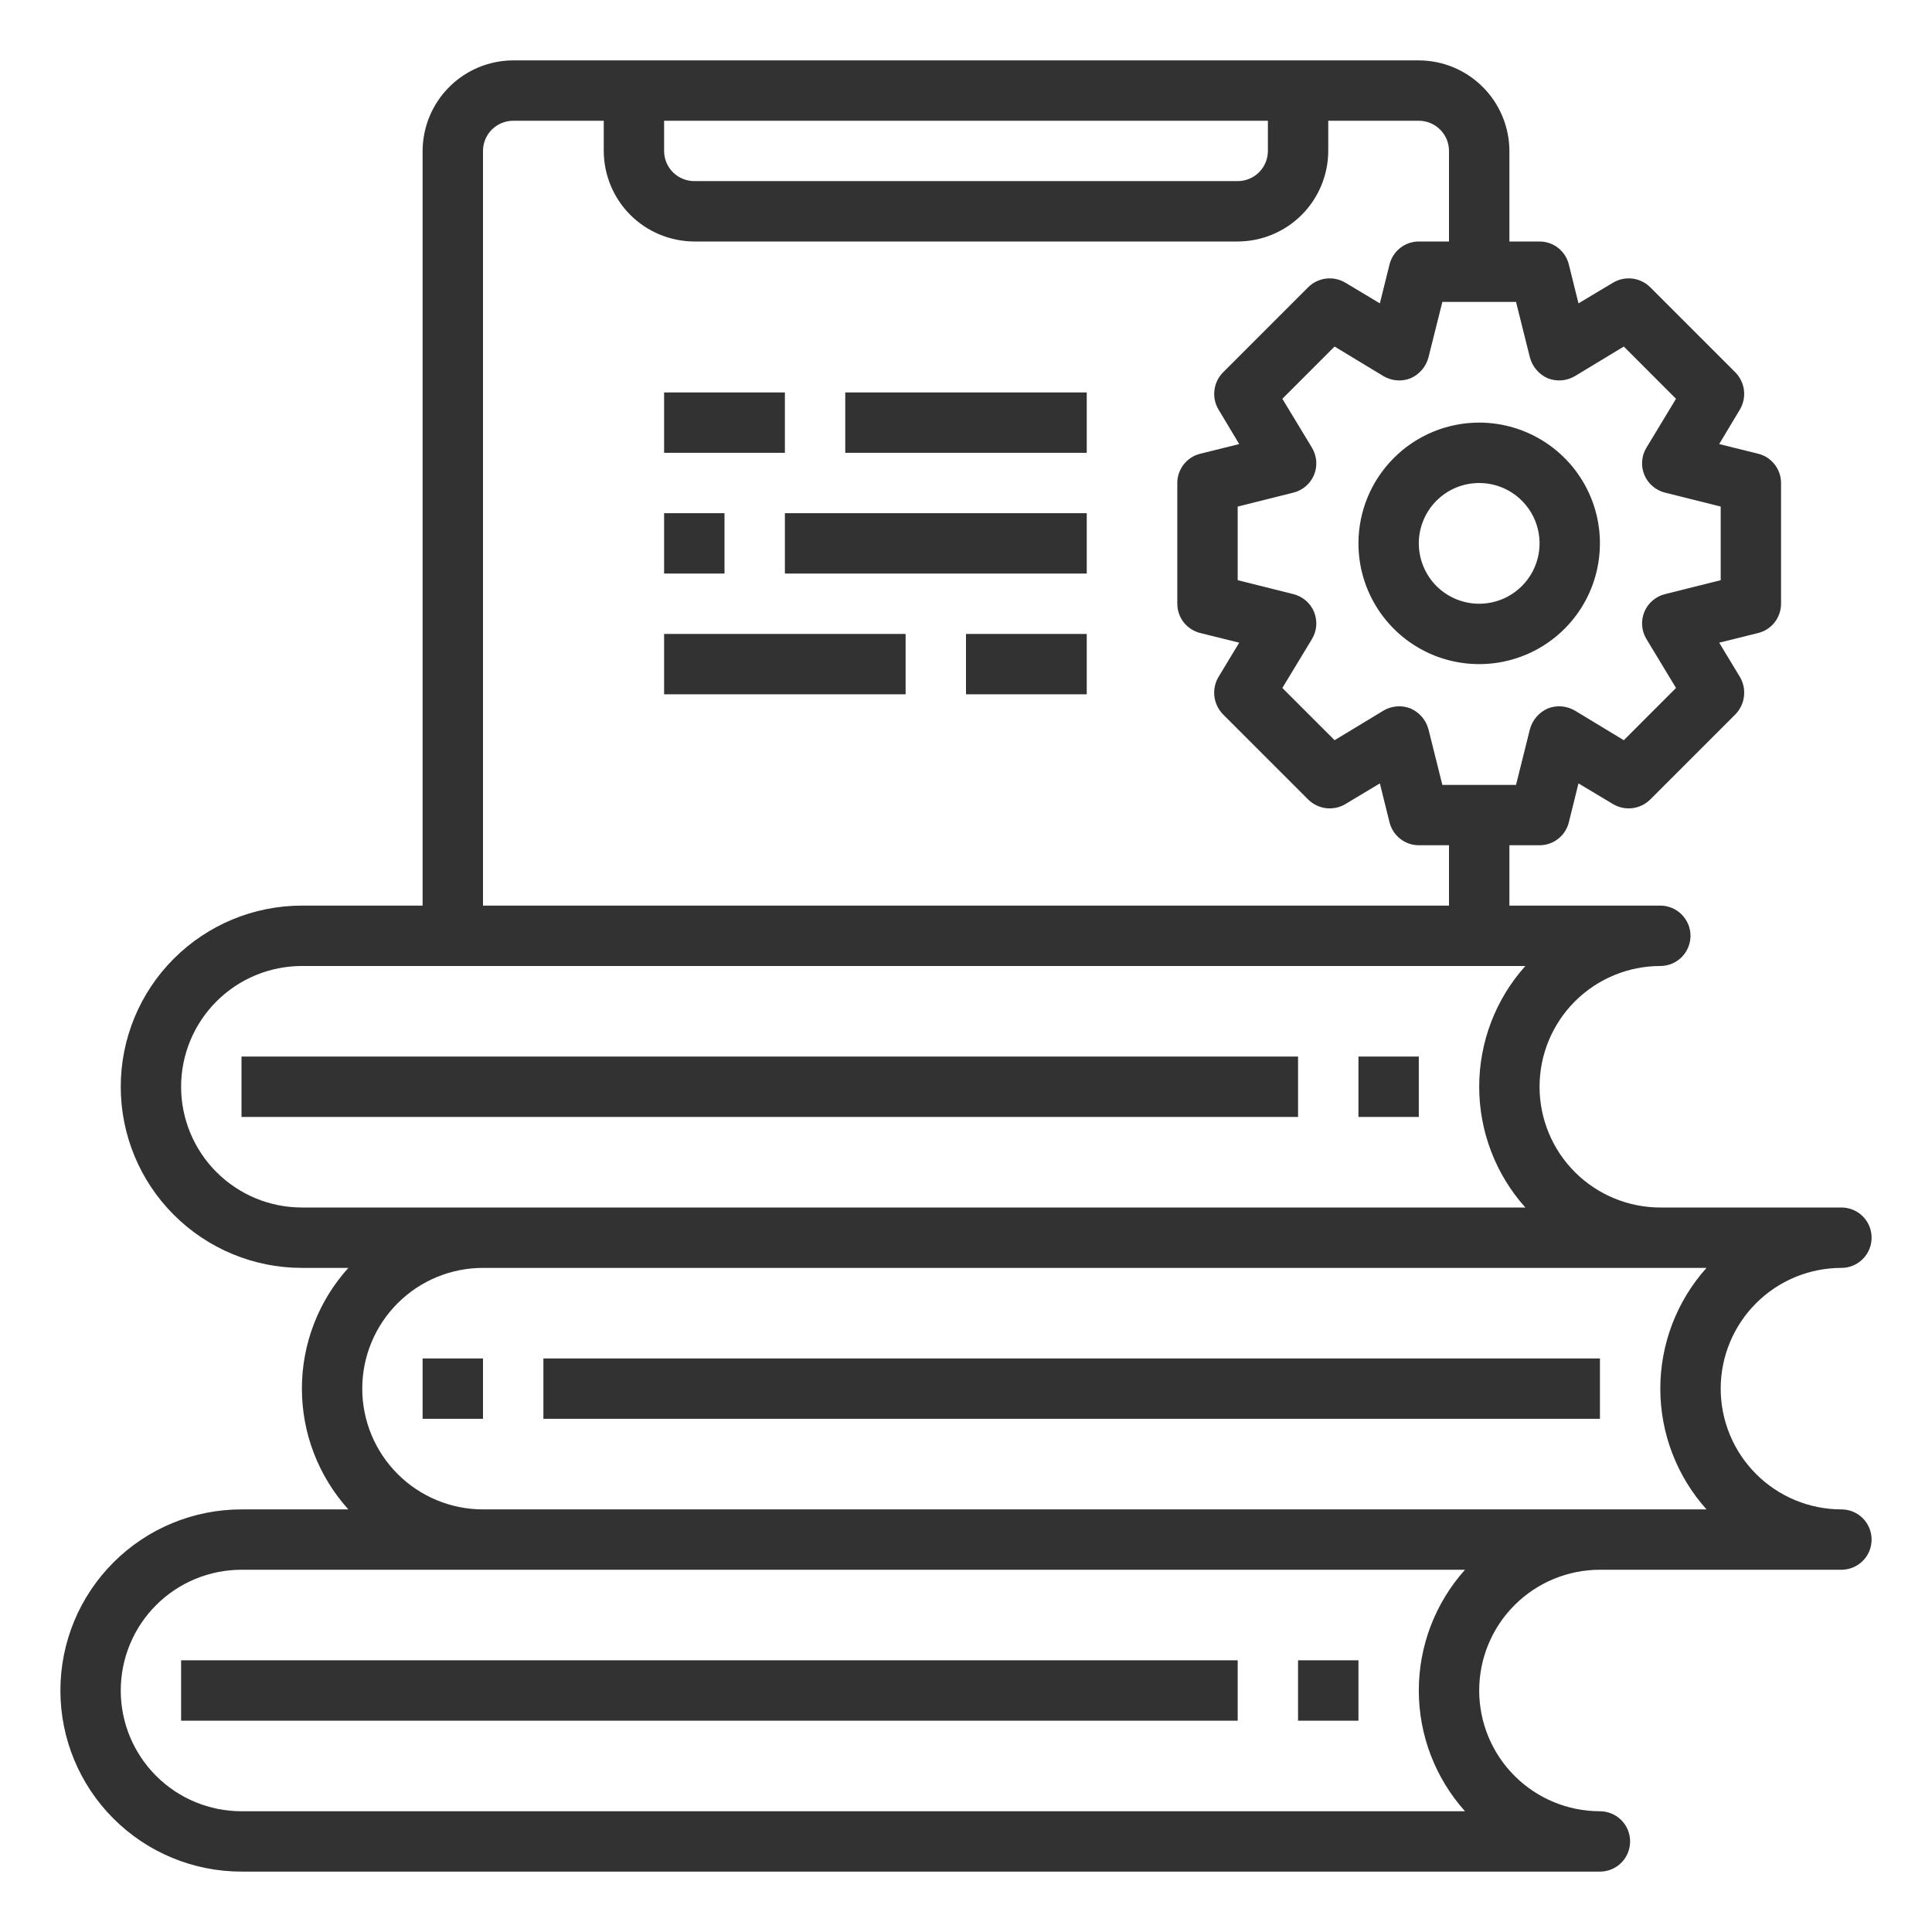 <?xml version="1.0" encoding="UTF-8"?> <svg xmlns="http://www.w3.org/2000/svg" width="46" height="46" viewBox="0 0 46 46" fill="none"><path d="M32.344 12.938C32.344 13.506 32.512 14.062 32.828 14.535C33.144 15.008 33.593 15.376 34.118 15.594C34.644 15.811 35.222 15.868 35.78 15.757C36.337 15.646 36.85 15.373 37.252 14.97C37.654 14.568 37.928 14.056 38.038 13.498C38.149 12.941 38.093 12.363 37.875 11.837C37.657 11.312 37.289 10.863 36.816 10.547C36.343 10.231 35.787 10.062 35.219 10.062C34.456 10.062 33.725 10.365 33.186 10.905C32.647 11.444 32.344 12.175 32.344 12.938ZM35.219 11.5C35.503 11.5 35.781 11.584 36.017 11.742C36.254 11.9 36.438 12.125 36.547 12.387C36.656 12.65 36.684 12.939 36.629 13.218C36.573 13.497 36.436 13.753 36.235 13.954C36.034 14.155 35.778 14.292 35.499 14.347C35.22 14.403 34.931 14.374 34.669 14.266C34.406 14.157 34.181 13.973 34.023 13.736C33.866 13.5 33.781 13.222 33.781 12.938C33.781 12.556 33.933 12.191 34.202 11.921C34.472 11.652 34.837 11.5 35.219 11.5Z" fill="#323232"></path><path d="M5.75 25.156H30.906V26.594H5.75V25.156Z" fill="#323232"></path><path d="M43.844 35.938C43.081 35.938 42.35 35.635 41.811 35.095C41.272 34.556 40.969 33.825 40.969 33.062C40.969 32.3 41.272 31.569 41.811 31.03C42.35 30.49 43.081 30.188 43.844 30.188C44.034 30.188 44.217 30.112 44.352 29.977C44.487 29.842 44.562 29.659 44.562 29.469C44.562 29.278 44.487 29.095 44.352 28.96C44.217 28.826 44.034 28.75 43.844 28.75H39.531C38.769 28.75 38.038 28.447 37.498 27.908C36.959 27.369 36.656 26.637 36.656 25.875C36.656 25.113 36.959 24.381 37.498 23.842C38.038 23.303 38.769 23 39.531 23C39.722 23 39.905 22.924 40.039 22.79C40.174 22.655 40.25 22.472 40.25 22.281C40.25 22.091 40.174 21.908 40.039 21.773C39.905 21.638 39.722 21.562 39.531 21.562H35.938V20.125H36.656C36.817 20.125 36.973 20.071 37.099 19.972C37.225 19.873 37.315 19.735 37.353 19.579L37.583 18.652L38.41 19.148C38.548 19.228 38.708 19.261 38.867 19.242C39.025 19.222 39.173 19.151 39.287 19.04L41.321 17.006C41.433 16.89 41.504 16.741 41.523 16.582C41.543 16.422 41.51 16.261 41.429 16.122L40.933 15.302L41.86 15.072C42.016 15.034 42.154 14.944 42.253 14.818C42.352 14.691 42.406 14.536 42.406 14.375V11.5C42.406 11.339 42.352 11.184 42.253 11.057C42.154 10.931 42.016 10.841 41.86 10.803L40.933 10.573L41.429 9.746C41.509 9.608 41.542 9.448 41.523 9.29C41.503 9.131 41.432 8.984 41.321 8.869L39.287 6.835C39.173 6.724 39.025 6.653 38.867 6.633C38.708 6.614 38.548 6.647 38.41 6.728L37.583 7.223L37.353 6.296C37.315 6.14 37.225 6.002 37.099 5.903C36.973 5.804 36.817 5.75 36.656 5.75H35.938V3.594C35.936 3.022 35.708 2.475 35.304 2.071C34.9 1.667 34.353 1.439 33.781 1.438H12.219C11.647 1.439 11.1 1.667 10.696 2.071C10.292 2.475 10.064 3.022 10.062 3.594V21.562H7.188C6.044 21.562 4.947 22.017 4.138 22.826C3.329 23.634 2.875 24.731 2.875 25.875C2.875 27.019 3.329 28.116 4.138 28.924C4.947 29.733 6.044 30.188 7.188 30.188H8.294C7.582 30.976 7.188 32 7.188 33.062C7.188 34.125 7.582 35.149 8.294 35.938H5.75C4.606 35.938 3.509 36.392 2.701 37.201C1.892 38.009 1.438 39.106 1.438 40.25C1.438 41.394 1.892 42.491 2.701 43.299C3.509 44.108 4.606 44.562 5.75 44.562H38.094C38.284 44.562 38.467 44.487 38.602 44.352C38.737 44.217 38.812 44.034 38.812 43.844C38.812 43.653 38.737 43.47 38.602 43.336C38.467 43.201 38.284 43.125 38.094 43.125C37.331 43.125 36.6 42.822 36.061 42.283C35.522 41.744 35.219 41.013 35.219 40.25C35.219 39.487 35.522 38.756 36.061 38.217C36.6 37.678 37.331 37.375 38.094 37.375H43.844C44.034 37.375 44.217 37.299 44.352 37.164C44.487 37.03 44.562 36.847 44.562 36.656C44.562 36.466 44.487 36.283 44.352 36.148C44.217 36.013 44.034 35.938 43.844 35.938ZM36.096 7.188L36.426 8.51C36.455 8.619 36.508 8.721 36.582 8.806C36.655 8.892 36.747 8.96 36.85 9.006C36.955 9.048 37.068 9.065 37.18 9.056C37.292 9.047 37.4 9.013 37.497 8.956L38.662 8.251L39.905 9.495L39.201 10.659C39.142 10.756 39.107 10.865 39.099 10.977C39.09 11.09 39.108 11.203 39.152 11.308C39.195 11.412 39.263 11.505 39.349 11.578C39.434 11.651 39.536 11.703 39.646 11.73L40.969 12.061V13.814L39.646 14.145C39.536 14.172 39.434 14.224 39.349 14.297C39.263 14.37 39.195 14.463 39.152 14.567C39.108 14.672 39.09 14.785 39.099 14.898C39.107 15.01 39.142 15.119 39.201 15.216L39.905 16.38L38.662 17.624L37.497 16.919C37.4 16.862 37.292 16.828 37.18 16.819C37.068 16.81 36.955 16.827 36.85 16.869C36.747 16.915 36.655 16.983 36.582 17.069C36.508 17.154 36.455 17.256 36.426 17.365L36.096 18.688H34.342L34.011 17.365C33.982 17.256 33.929 17.154 33.856 17.069C33.782 16.983 33.691 16.915 33.587 16.869C33.483 16.827 33.37 16.81 33.258 16.819C33.146 16.828 33.037 16.862 32.94 16.919L31.776 17.624L30.532 16.38L31.237 15.216C31.295 15.119 31.33 15.01 31.339 14.898C31.347 14.785 31.329 14.672 31.286 14.567C31.242 14.463 31.175 14.37 31.089 14.297C31.003 14.224 30.901 14.172 30.791 14.145L29.469 13.814V12.061L30.791 11.73C30.901 11.703 31.003 11.651 31.089 11.578C31.175 11.505 31.242 11.412 31.286 11.308C31.329 11.203 31.347 11.09 31.339 10.977C31.33 10.865 31.295 10.756 31.237 10.659L30.532 9.495L31.776 8.251L32.94 8.956C33.037 9.013 33.146 9.047 33.258 9.056C33.37 9.065 33.483 9.048 33.587 9.006C33.691 8.96 33.782 8.892 33.856 8.806C33.929 8.721 33.982 8.619 34.011 8.51L34.342 7.188H36.096ZM15.812 2.875H30.188V3.594C30.188 3.784 30.112 3.967 29.977 4.102C29.842 4.237 29.659 4.312 29.469 4.312H16.531C16.341 4.312 16.158 4.237 16.023 4.102C15.888 3.967 15.812 3.784 15.812 3.594V2.875ZM11.5 3.594C11.5 3.403 11.576 3.22 11.71 3.086C11.845 2.951 12.028 2.875 12.219 2.875H14.375V3.594C14.377 4.165 14.604 4.713 15.008 5.117C15.412 5.521 15.96 5.748 16.531 5.75H29.469C30.04 5.748 30.588 5.521 30.992 5.117C31.396 4.713 31.623 4.165 31.625 3.594V2.875H33.781C33.972 2.875 34.155 2.951 34.289 3.086C34.424 3.22 34.5 3.403 34.5 3.594V5.75H33.781C33.621 5.75 33.465 5.804 33.339 5.903C33.212 6.002 33.123 6.14 33.084 6.296L32.854 7.223L32.028 6.728C31.89 6.647 31.729 6.614 31.571 6.633C31.413 6.653 31.265 6.724 31.151 6.835L29.117 8.869C29.005 8.984 28.934 9.131 28.915 9.29C28.895 9.448 28.928 9.608 29.009 9.746L29.505 10.573L28.578 10.803C28.422 10.841 28.283 10.931 28.184 11.057C28.085 11.184 28.031 11.339 28.031 11.5V14.375C28.031 14.536 28.085 14.691 28.184 14.818C28.283 14.944 28.422 15.034 28.578 15.072L29.505 15.302L29.009 16.122C28.928 16.261 28.895 16.422 28.914 16.582C28.934 16.741 29.005 16.89 29.117 17.006L31.151 19.04C31.265 19.151 31.413 19.222 31.571 19.242C31.729 19.261 31.89 19.228 32.028 19.148L32.854 18.652L33.084 19.579C33.123 19.735 33.212 19.873 33.339 19.972C33.465 20.071 33.621 20.125 33.781 20.125H34.5V21.562H11.5V3.594ZM7.188 28.75C6.425 28.75 5.694 28.447 5.155 27.908C4.615 27.369 4.312 26.637 4.312 25.875C4.312 25.113 4.615 24.381 5.155 23.842C5.694 23.303 6.425 23 7.188 23H36.318C35.61 23.79 35.219 24.814 35.219 25.875C35.219 26.936 35.61 27.96 36.318 28.75H7.188ZM34.881 43.125H5.75C4.987 43.125 4.256 42.822 3.717 42.283C3.178 41.744 2.875 41.013 2.875 40.25C2.875 39.487 3.178 38.756 3.717 38.217C4.256 37.678 4.987 37.375 5.75 37.375H34.881C34.173 38.165 33.781 39.189 33.781 40.25C33.781 41.311 34.173 42.335 34.881 43.125ZM40.631 35.938H11.5C10.738 35.938 10.006 35.635 9.467 35.095C8.928 34.556 8.625 33.825 8.625 33.062C8.625 32.3 8.928 31.569 9.467 31.03C10.006 30.49 10.738 30.188 11.5 30.188H40.631C39.923 30.978 39.531 32.002 39.531 33.062C39.531 34.123 39.923 35.147 40.631 35.938Z" fill="#323232"></path><path d="M32.344 25.156H33.781V26.594H32.344V25.156Z" fill="#323232"></path><path d="M4.312 39.531H29.469V40.969H4.312V39.531Z" fill="#323232"></path><path d="M30.906 39.531H32.344V40.969H30.906V39.531Z" fill="#323232"></path><path d="M12.938 32.344H38.094V33.781H12.938V32.344Z" fill="#323232"></path><path d="M10.062 32.344H11.5V33.781H10.062V32.344Z" fill="#323232"></path><path d="M15.812 12.219H17.25V13.656H15.812V12.219Z" fill="#323232"></path><path d="M18.688 12.219H25.875V13.656H18.688V12.219Z" fill="#323232"></path><path d="M15.812 9.344H18.688V10.781H15.812V9.344Z" fill="#323232"></path><path d="M20.125 9.344H25.875V10.781H20.125V9.344Z" fill="#323232"></path><path d="M15.812 15.094H21.562V16.531H15.812V15.094Z" fill="#323232"></path><path d="M23 15.094H25.875V16.531H23V15.094Z" fill="#323232"></path></svg> 